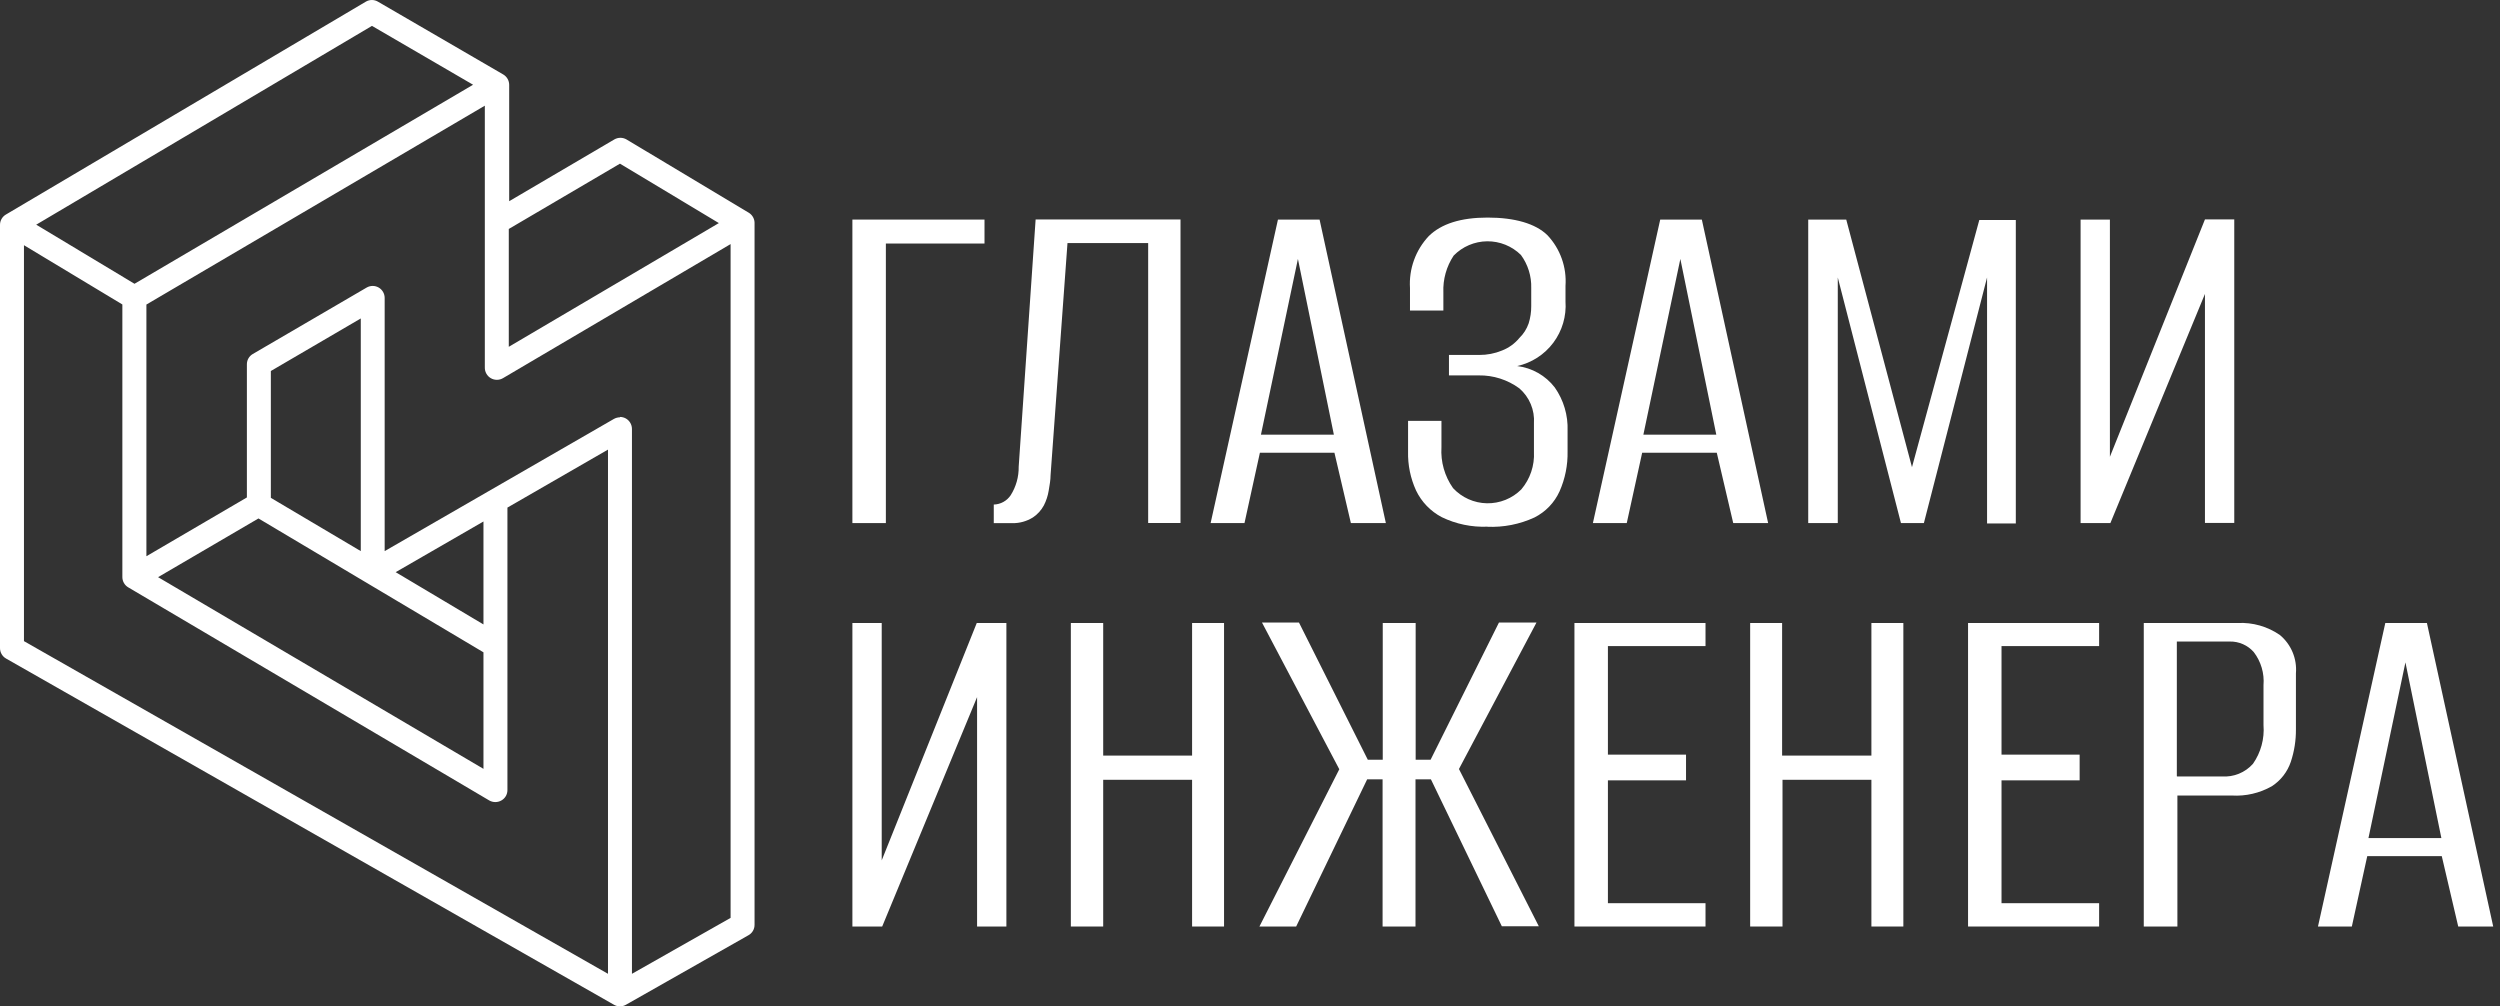 <?xml version="1.0" encoding="UTF-8"?> <svg xmlns="http://www.w3.org/2000/svg" width="313" height="126" viewBox="0 0 313 126" fill="none"><rect x="0" y="0" width="313" height="126" fill="#333333" stroke="none"/><g clip-path="url(#clip0_1348_691)"><path d="M106.72 65.49V27.49H123.26V30.49H110.91V65.49H106.72Z" fill="white"></path><path d="M124.42 65.49V63.17C124.841 63.159 125.254 63.047 125.623 62.843C125.992 62.64 126.306 62.351 126.54 62C127.213 60.932 127.56 59.692 127.54 58.43L129.66 27.48H147.8V65.48H143.75V30.43H133.65L131.53 59.51C131.53 60.11 131.41 60.74 131.3 61.41C131.197 62.062 130.991 62.693 130.69 63.28C130.362 63.89 129.888 64.408 129.31 64.79C128.548 65.263 127.667 65.51 126.77 65.5H124.39L124.42 65.49Z" fill="white"></path><path d="M151.57 65.49L160 27.49H165.21L173.51 65.49H169.13L167.07 56.68H157.74L155.81 65.49H151.57ZM157.88 54.42H167L162.5 32.42L157.87 54.42H157.88Z" fill="white"></path><path d="M186.24 65.94C184.261 66.022 182.293 65.614 180.51 64.75C179.105 64.012 177.976 62.841 177.29 61.41C176.594 59.886 176.252 58.225 176.29 56.55V52.69H180.47V56C180.357 57.819 180.869 59.621 181.92 61.11C182.462 61.696 183.118 62.166 183.846 62.493C184.575 62.82 185.362 62.996 186.161 63.011C186.959 63.026 187.753 62.879 188.493 62.58C189.234 62.281 189.906 61.835 190.47 61.27C191.576 59.962 192.141 58.281 192.05 56.57V53C192.106 52.178 191.969 51.354 191.652 50.594C191.334 49.834 190.844 49.158 190.22 48.62C188.748 47.542 186.964 46.973 185.14 47H181.41V44.44H185.21C186.18 44.445 187.142 44.258 188.04 43.89C188.894 43.561 189.649 43.017 190.23 42.31C190.755 41.8 191.153 41.173 191.39 40.48C191.608 39.781 191.716 39.052 191.71 38.32V36.07C191.754 34.582 191.3 33.121 190.42 31.92C189.863 31.371 189.203 30.937 188.477 30.643C187.752 30.35 186.976 30.203 186.193 30.21C185.411 30.218 184.638 30.38 183.918 30.687C183.199 30.994 182.547 31.44 182 32C181.091 33.368 180.64 34.989 180.71 36.63V38.88H176.53V36.06C176.457 34.873 176.629 33.685 177.033 32.567C177.437 31.449 178.065 30.426 178.88 29.56C180.45 28.02 182.88 27.24 186.25 27.24C189.62 27.24 192.25 27.98 193.75 29.46C194.542 30.305 195.15 31.304 195.537 32.395C195.925 33.486 196.082 34.645 196 35.8V37.73C196.13 39.581 195.591 41.417 194.48 42.904C193.37 44.391 191.762 45.429 189.95 45.83C190.871 45.941 191.761 46.235 192.568 46.693C193.375 47.151 194.083 47.766 194.65 48.5C195.768 50.088 196.333 51.999 196.26 53.94V56.51C196.298 58.23 195.956 59.937 195.26 61.51C194.617 62.932 193.505 64.09 192.11 64.79C190.258 65.644 188.228 66.042 186.19 65.95L186.24 65.94Z" fill="white"></path><path d="M199.43 65.49L207.86 27.49H213.07L221.37 65.49H217L214.94 56.68H205.6L203.67 65.49H199.43ZM205.74 54.42H214.88L210.38 32.42L205.75 54.42H205.74Z" fill="white"></path><path d="M226.39 65.49V27.49H231.15L239.38 58.49L247.81 27.54H252.38V65.54H248.78V34.74L240.87 65.49H238L230.09 34.74V65.49H226.39Z" fill="white"></path><path d="M260.49 65.49V27.49H264.16V57.19L276.06 27.47H279.73V65.47H276.06V36.8L264.22 65.49H260.49Z" fill="white"></path><path d="M106.72 116V78H110.39V107.72L122.29 78H126V116H122.33V87.28L110.45 116H106.72Z" fill="white"></path><path d="M134.07 116V78H138.12V94.6H149.25V78H153.25V116H149.25V97.63H138.12V116H134.07Z" fill="white"></path><path d="M157.68 116L167.68 96.31L158 77.94H162.63L171.25 95.12H173.12V78H177.24V95.12H179.11L187.67 77.94H192.37L182.66 96.28L192.66 115.97H188.03L179.15 97.57H177.22V116H173.1V97.57H171.17L162.28 116H157.68Z" fill="white"></path><path d="M197.12 116V78H213.53V80.89H201.31V94.48H211.09V97.7H201.31V113.08H213.53V116H197.12Z" fill="white"></path><path d="M219.12 116V78H223.12V94.6H234.3V78H238.3V116H234.3V97.63H223.17V116H219.12Z" fill="white"></path><path d="M246.4 116V78H262.81V80.89H250.59V94.48H260.37V97.7H250.59V113.08H262.81V116H246.4Z" fill="white"></path><path d="M268.4 116V78H280.17C282.049 77.906 283.905 78.437 285.45 79.51C286.143 80.089 286.687 80.827 287.035 81.661C287.383 82.495 287.525 83.4 287.45 84.3V91.3C287.463 92.686 287.247 94.065 286.81 95.38C286.385 96.64 285.546 97.718 284.43 98.44C282.91 99.3 281.174 99.703 279.43 99.6H272.61V116H268.4ZM272.58 97.21H278.18C278.906 97.262 279.634 97.146 280.309 96.872C280.983 96.598 281.586 96.173 282.07 95.63C283.06 94.212 283.527 92.494 283.39 90.77V85.79C283.513 84.303 283.079 82.823 282.17 81.64C281.796 81.215 281.334 80.877 280.816 80.649C280.298 80.421 279.736 80.308 279.17 80.32H272.54V97.18L272.58 97.21Z" fill="white"></path><path d="M290.21 116L298.64 78H303.85L312.15 116H307.77L305.71 107.19H296.38L294.45 116H290.21ZM296.52 104.93H305.66L301.16 82.93L296.53 104.93H296.52Z" fill="white"></path><path d="M77.62 126C77.36 125.999 77.105 125.93 76.88 125.8L0.76 82.45C0.53 82.32 0.339 82.131 0.205 81.902C0.072 81.674 0.001 81.415 2.13263e-06 81.15V28.15C-0 27.889 0.068 27.633 0.198 27.406C0.327 27.18 0.514 26.991 0.74 26.86L45.8 0.21C46.03 0.073 46.292 0 46.56 0C46.828 0 47.09 0.073 47.32 0.21L63 9.32C63.227 9.453 63.416 9.642 63.548 9.87C63.679 10.098 63.749 10.357 63.75 10.62V25.19L76.91 17.46C77.142 17.325 77.406 17.253 77.675 17.253C77.944 17.253 78.208 17.325 78.44 17.46L93.79 26.66C94.01 26.805 94.189 27.004 94.308 27.239C94.428 27.474 94.484 27.737 94.47 28V115.79C94.471 116.055 94.401 116.315 94.268 116.544C94.134 116.773 93.941 116.961 93.71 117.09L78.36 125.8C78.135 125.929 77.88 125.998 77.62 126ZM3 80.27L76.12 121.92V56.29L63.53 63.55V98.92C63.531 99.185 63.461 99.445 63.328 99.674C63.194 99.903 63.001 100.091 62.77 100.22C62.54 100.351 62.28 100.419 62.015 100.419C61.75 100.419 61.49 100.351 61.26 100.22L16.06 73.54C15.835 73.409 15.647 73.22 15.518 72.994C15.388 72.768 15.32 72.511 15.32 72.25V38.12L3 30.7V80.27ZM77.62 52.2C77.883 52.201 78.141 52.27 78.37 52.4C78.597 52.532 78.786 52.722 78.918 52.95C79.049 53.178 79.119 53.437 79.12 53.7V121.92L91.47 114.92V30.56L63 47.33C62.768 47.473 62.502 47.55 62.23 47.553C61.957 47.557 61.689 47.487 61.453 47.351C61.218 47.215 61.023 47.017 60.891 46.779C60.758 46.541 60.692 46.272 60.7 46V13.23L18.33 38.13V69.64L30.91 62.28V45.61C30.909 45.349 30.976 45.092 31.106 44.865C31.236 44.639 31.424 44.451 31.65 44.32L45.91 36C46.138 35.868 46.397 35.799 46.66 35.799C46.924 35.799 47.182 35.868 47.41 36C47.639 36.132 47.828 36.322 47.959 36.55C48.091 36.778 48.16 37.037 48.16 37.3V69L76.86 52.45C77.089 52.32 77.347 52.251 77.61 52.25L77.62 52.2ZM19.79 72.26L60.53 96.26V81.67L32.36 64.91L19.79 72.26ZM49.53 71.63L60.53 78.18V65.29L49.53 71.64V71.63ZM33.91 62.33L45.17 69V39.87L33.91 46.45V62.32V62.33ZM63.7 28.66V43.42L90 27.93L77.62 20.49L63.71 28.66H63.7ZM4.52 28.12L16.84 35.53L59.23 10.61L46.57 3.24L4.57 28.11L4.52 28.12Z" fill="white"></path></g><defs><clipPath id="clip0_1348_691"><rect width="312.15" height="126" fill="white"></rect></clipPath></defs></svg> 